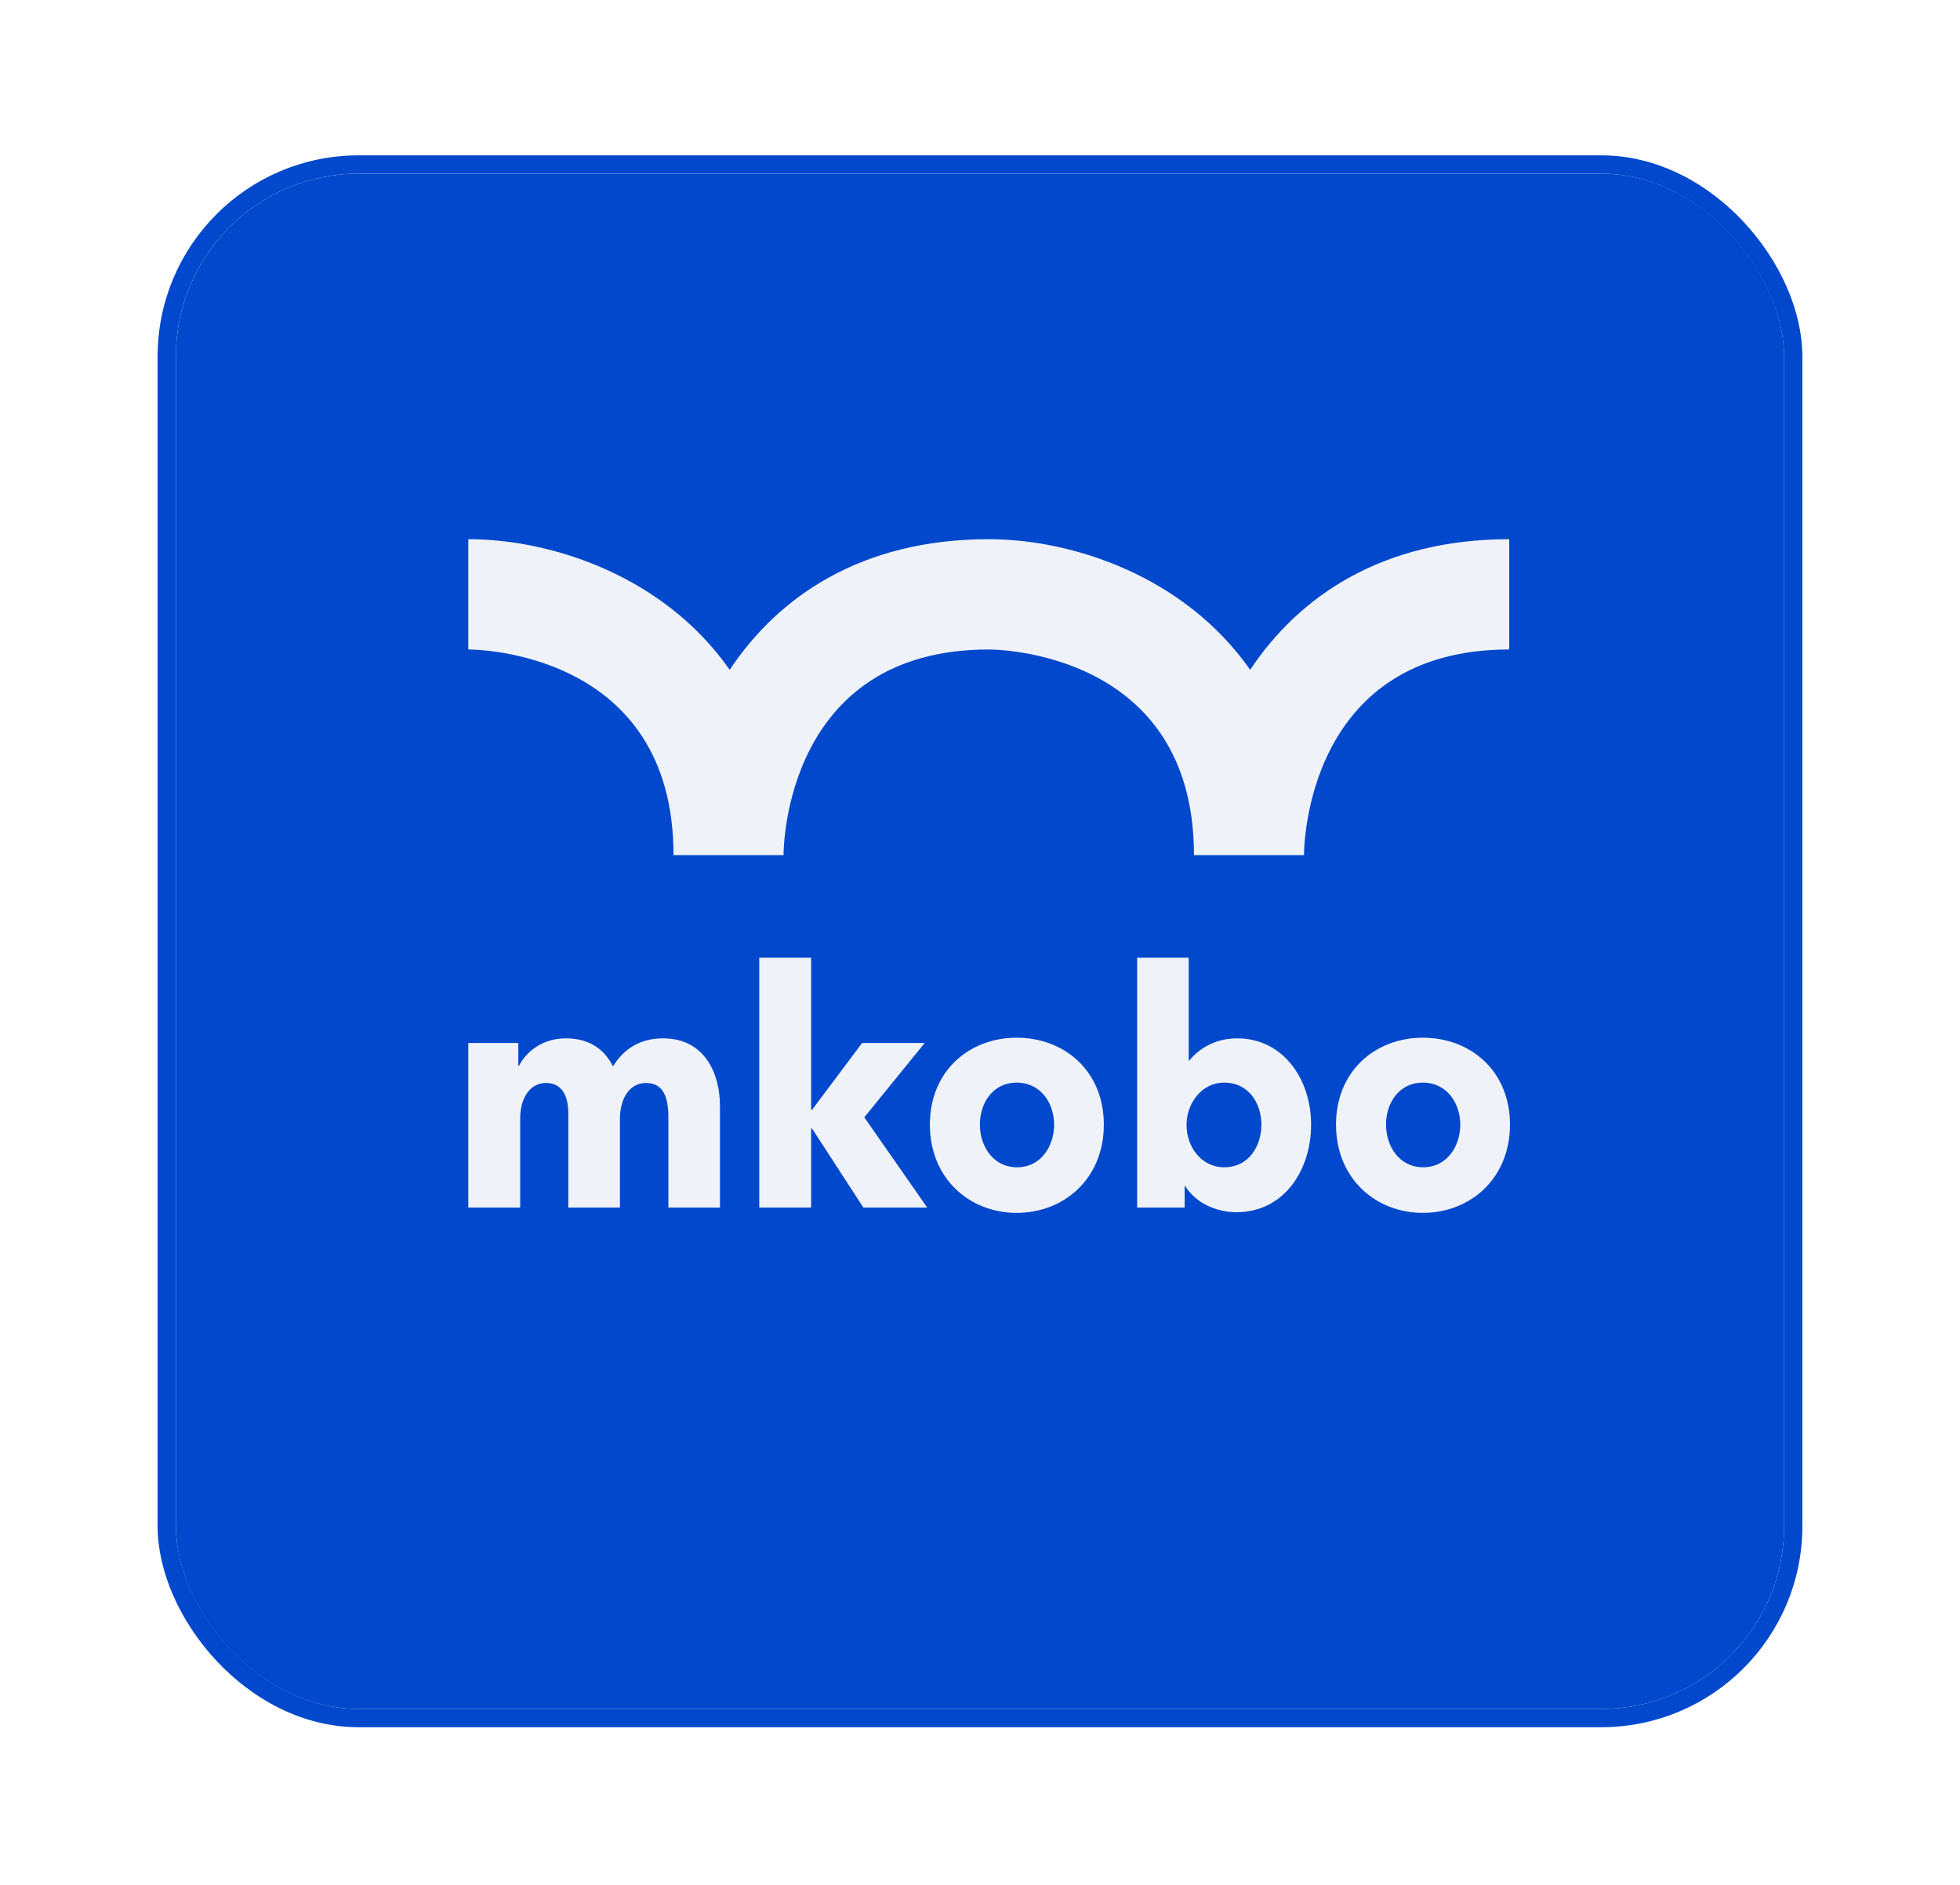 <svg width="78" height="75" viewBox="0 0 78 75" fill="none" xmlns="http://www.w3.org/2000/svg">
<g filter="url(#filter0_d_128_3339)">
<rect x="7" y="4" width="64" height="61.091" rx="7.273" fill="#0148CC"/>
<rect x="6.636" y="3.636" width="64.727" height="61.818" rx="7.636" stroke="#0148CC" stroke-width="0.727"/>
</g>
<path d="M51.894 34.027H47.515C47.515 25.936 39.682 25.843 39.349 25.843C31.275 25.843 31.182 33.693 31.182 34.027H26.803C26.803 25.936 18.97 25.843 18.636 25.843V21.455C21.994 21.455 26.441 22.939 29.039 26.652C30.97 23.747 34.266 21.455 39.349 21.455C42.706 21.455 47.153 22.939 49.752 26.652C51.683 23.748 54.978 21.455 60.061 21.455V25.843C51.987 25.843 51.894 33.693 51.894 34.027Z" fill="#EFF2F8"/>
<path d="M28.652 48.05V43.999C28.652 42.763 28.076 41.316 26.386 41.316C25.459 41.316 24.808 41.75 24.395 42.434C24.045 41.724 23.419 41.316 22.517 41.316C21.578 41.316 20.94 41.855 20.652 42.408H20.627V41.5H18.636V48.05H20.702V44.499C20.702 43.71 21.078 43.092 21.729 43.092C22.342 43.092 22.617 43.565 22.617 44.315V48.05H24.671V44.512C24.671 43.776 25.009 43.092 25.71 43.092C26.436 43.092 26.599 43.723 26.599 44.473V48.05H28.652Z" fill="#EFF2F8"/>
<path d="M34.396 44.459L36.8 41.5H34.309L32.318 44.157H32.28V38.107H30.215V48.05H32.28V44.907H32.318L34.359 48.05H36.9L34.396 44.459Z" fill="#EFF2F8"/>
<path d="M43.928 44.749C43.928 42.605 42.351 41.29 40.46 41.29C38.582 41.29 37.005 42.605 37.005 44.749C37.005 46.893 38.582 48.261 40.46 48.261C42.351 48.261 43.928 46.893 43.928 44.749ZM41.95 44.749C41.95 45.591 41.437 46.446 40.473 46.446C39.509 46.446 38.995 45.591 38.995 44.749C38.995 43.907 39.496 43.078 40.46 43.078C41.424 43.078 41.95 43.907 41.95 44.749Z" fill="#EFF2F8"/>
<path d="M52.176 44.749C52.176 42.921 51.05 41.316 49.234 41.316C48.32 41.316 47.682 41.763 47.331 42.197H47.306V38.107H45.253V48.05H47.144V47.195H47.169C47.569 47.853 48.383 48.234 49.209 48.234C51.087 48.234 52.176 46.577 52.176 44.749ZM50.198 44.749C50.198 45.604 49.697 46.446 48.721 46.446C47.794 46.446 47.219 45.617 47.219 44.762C47.219 43.933 47.794 43.078 48.721 43.078C49.697 43.078 50.198 43.907 50.198 44.749Z" fill="#EFF2F8"/>
<path d="M60.091 44.749C60.091 42.605 58.513 41.29 56.623 41.29C54.745 41.29 53.168 42.605 53.168 44.749C53.168 46.893 54.745 48.261 56.623 48.261C58.513 48.261 60.091 46.893 60.091 44.749ZM58.113 44.749C58.113 45.591 57.599 46.446 56.636 46.446C55.672 46.446 55.158 45.591 55.158 44.749C55.158 43.907 55.659 43.078 56.623 43.078C57.587 43.078 58.113 43.907 58.113 44.749Z" fill="#EFF2F8"/>
<defs>
<filter id="filter0_d_128_3339" x="0.455" y="0.364" width="77.091" height="74.182" filterUnits="userSpaceOnUse" color-interpolation-filters="sRGB">
<feFlood flood-opacity="0" result="BackgroundImageFix"/>
<feColorMatrix in="SourceAlpha" type="matrix" values="0 0 0 0 0 0 0 0 0 0 0 0 0 0 0 0 0 0 127 0" result="hardAlpha"/>
<feOffset dy="2.909"/>
<feGaussianBlur stdDeviation="2.909"/>
<feComposite in2="hardAlpha" operator="out"/>
<feColorMatrix type="matrix" values="0 0 0 0 0 0 0 0 0 0 0 0 0 0 0 0 0 0 0.13 0"/>
<feBlend mode="normal" in2="BackgroundImageFix" result="effect1_dropShadow_128_3339"/>
<feBlend mode="normal" in="SourceGraphic" in2="effect1_dropShadow_128_3339" result="shape"/>
</filter>
</defs>
</svg>
